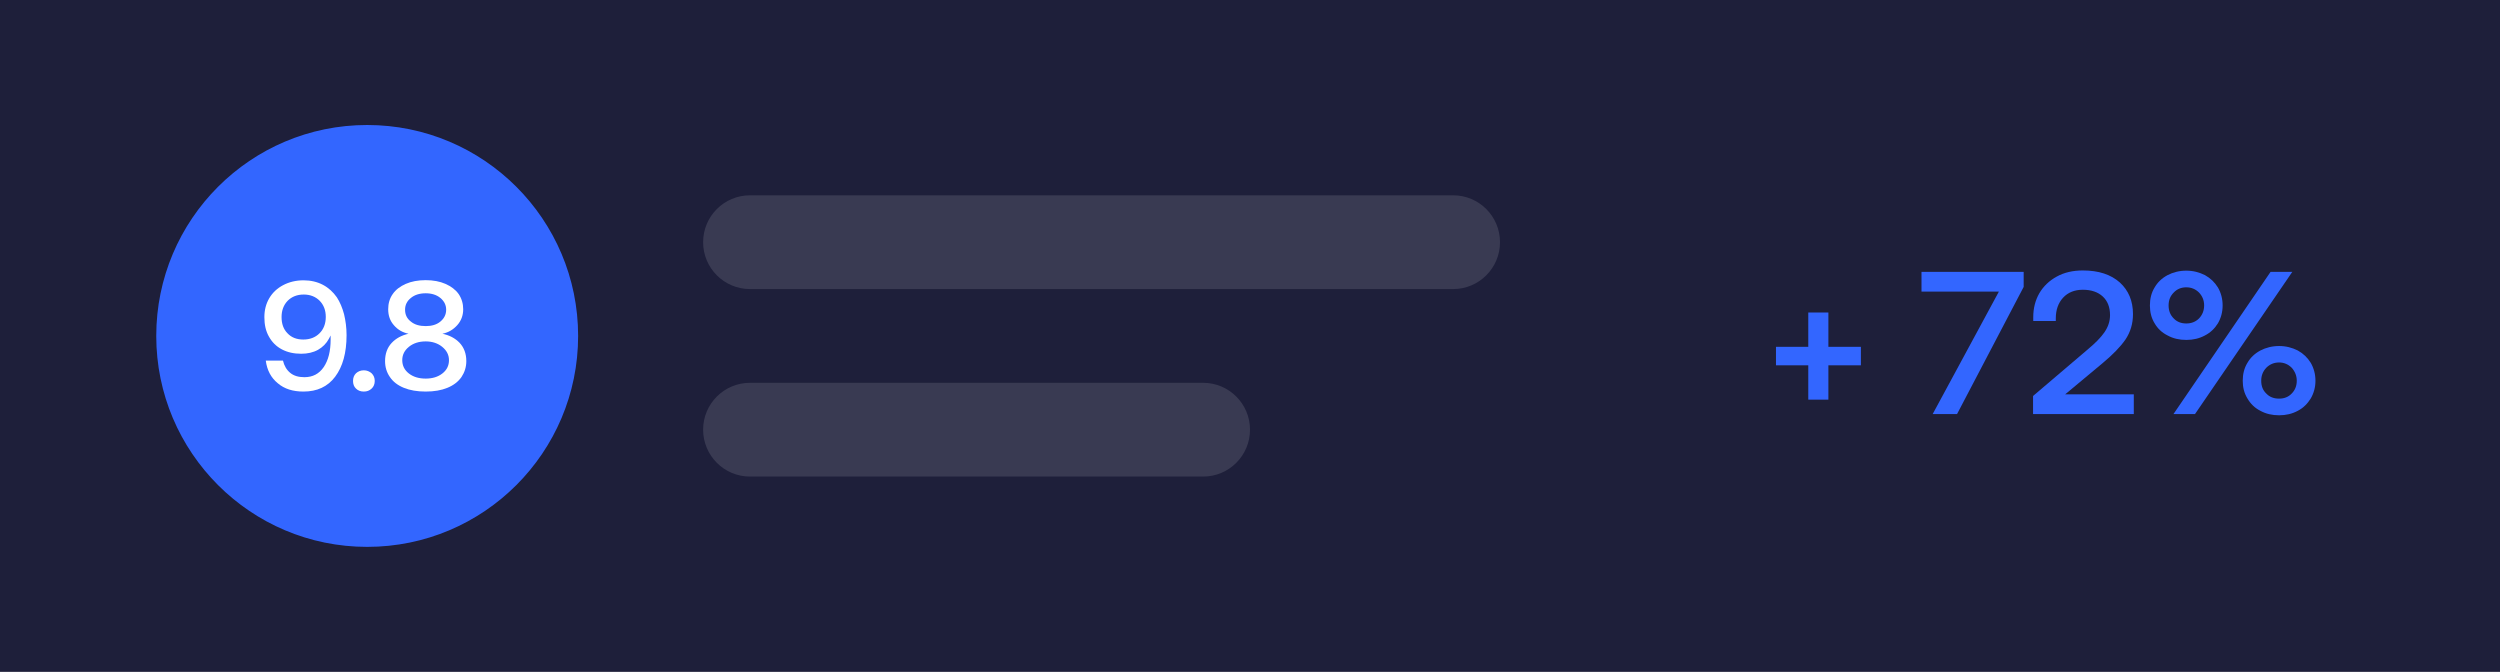 <svg xmlns="http://www.w3.org/2000/svg" width="320" height="86" viewBox="0 0 320 86" fill="none"><path d="M0 0H320V86H0V0Z" fill="#1E1F3A"></path><path d="M231.46 40V44.394H227.326V46.76H231.46V51.154H234.034V46.76H238.194V44.394H234.034V40H231.46Z" fill="#3366FF"></path><path d="M245.952 34.8V37.322H255.858L247.382 53H250.502L259.03 36.724V34.8H245.952Z" fill="#3366FF"></path><path d="M267.224 44.732L260.23 50.686V53H273.126V50.478H264.338L269.174 46.448C270.448 45.382 271.41 44.394 272.06 43.458C272.684 42.522 273.022 41.456 273.022 40.208C273.022 38.518 272.45 37.166 271.332 36.152C270.188 35.138 268.628 34.618 266.6 34.618C265.326 34.618 264.208 34.878 263.272 35.398C262.31 35.918 261.556 36.646 261.036 37.53C260.516 38.44 260.256 39.454 260.256 40.598V41.092H263.142V40.754C263.142 39.662 263.454 38.778 264.078 38.102C264.702 37.426 265.56 37.088 266.6 37.088C267.666 37.088 268.524 37.374 269.148 37.946C269.772 38.518 270.084 39.324 270.084 40.338C270.084 41.144 269.824 41.872 269.356 42.548C268.888 43.224 268.16 43.952 267.224 44.732Z" fill="#3366FF"></path><path d="M275.786 36.802C275.37 37.478 275.188 38.258 275.188 39.09C275.188 39.948 275.37 40.702 275.786 41.378C276.176 42.054 276.722 42.574 277.45 42.938C278.152 43.328 278.958 43.51 279.842 43.51C280.726 43.51 281.506 43.328 282.234 42.938C282.936 42.574 283.482 42.054 283.898 41.378C284.288 40.702 284.496 39.948 284.496 39.09C284.496 38.258 284.288 37.478 283.898 36.802C283.482 36.126 282.936 35.606 282.234 35.216C281.506 34.852 280.726 34.644 279.842 34.644C278.958 34.644 278.152 34.852 277.45 35.216C276.722 35.606 276.176 36.126 275.786 36.802ZM278.204 53H280.96L293.414 34.8H290.632L278.204 53ZM281.48 37.452C281.896 37.894 282.13 38.44 282.13 39.09C282.13 39.766 281.896 40.312 281.48 40.754C281.038 41.196 280.492 41.404 279.842 41.404C279.192 41.404 278.646 41.196 278.23 40.754C277.788 40.312 277.58 39.766 277.58 39.09C277.58 38.44 277.788 37.894 278.23 37.452C278.646 37.01 279.192 36.776 279.842 36.776C280.492 36.776 281.038 37.01 281.48 37.452ZM287.668 46.448C287.252 47.124 287.07 47.904 287.07 48.736C287.07 49.568 287.252 50.322 287.668 50.998C288.058 51.674 288.604 52.22 289.332 52.584C290.034 52.974 290.84 53.156 291.724 53.156C292.608 53.156 293.388 52.974 294.116 52.584C294.818 52.22 295.364 51.674 295.78 50.998C296.17 50.322 296.378 49.568 296.378 48.736C296.378 47.904 296.17 47.124 295.78 46.448C295.364 45.772 294.818 45.252 294.116 44.862C293.388 44.498 292.608 44.29 291.724 44.29C290.84 44.29 290.034 44.498 289.332 44.862C288.604 45.252 288.058 45.772 287.668 46.448ZM293.336 47.072C293.752 47.54 293.986 48.086 293.986 48.736C293.986 49.412 293.752 49.958 293.336 50.374C292.92 50.816 292.374 51.024 291.724 51.024C291.048 51.024 290.502 50.816 290.086 50.374C289.644 49.958 289.436 49.412 289.436 48.736C289.436 48.086 289.644 47.54 290.086 47.072C290.528 46.63 291.074 46.396 291.724 46.396C292.348 46.396 292.894 46.63 293.336 47.072Z" fill="#3366FF"></path><path d="M74 43C74 57.912 61.912 70 47 70C32.088 70 20 57.912 20 43C20 28.088 32.088 16 47 16C61.912 16 74 28.088 74 43Z" fill="#3366FF"></path><path d="M44.04 40.22C43.82 39.4 43.52 38.68 43.12 38.06C42.64 37.38 42.06 36.84 41.34 36.46C40.62 36.08 39.78 35.88 38.86 35.88C37.86 35.88 37 36.1 36.24 36.5C35.48 36.9 34.88 37.46 34.46 38.18C34.04 38.9 33.84 39.7 33.84 40.6C33.84 41.56 34.02 42.38 34.42 43.08C34.82 43.8 35.36 44.34 36.08 44.72C36.8 45.1 37.62 45.28 38.56 45.28C39.36 45.28 40.08 45.12 40.7 44.78C41.3 44.44 41.78 43.96 42.1 43.36C42.12 43.32 42.2 43.18 42.32 42.94V43.48C42.32 44.96 42.02 46.12 41.44 46.98C40.84 47.86 40.02 48.28 38.96 48.28C38.2 48.28 37.6 48.1 37.14 47.72C36.68 47.34 36.38 46.82 36.22 46.16H34.02C34.18 47.4 34.7 48.36 35.56 49.06C36.4 49.78 37.5 50.12 38.84 50.12C40.58 50.12 41.94 49.5 42.9 48.22C43.86 46.94 44.36 45.18 44.36 42.9C44.36 41.94 44.24 41.06 44.04 40.22ZM36.8 42.66C36.28 42.14 36.04 41.44 36.04 40.58C36.04 39.74 36.3 39.04 36.82 38.5C37.34 37.98 38.02 37.7 38.88 37.7C39.72 37.7 40.4 37.98 40.92 38.5C41.44 39.04 41.7 39.72 41.7 40.56C41.7 41.44 41.42 42.14 40.9 42.66C40.36 43.2 39.66 43.46 38.82 43.46C37.98 43.46 37.3 43.2 36.8 42.66Z" fill="white"></path><path d="M45.568 47.78C45.308 48.04 45.188 48.36 45.188 48.76C45.188 49.16 45.308 49.5 45.568 49.74C45.828 50 46.168 50.12 46.568 50.12C46.968 50.12 47.288 50 47.568 49.74C47.828 49.5 47.968 49.16 47.968 48.76C47.968 48.36 47.828 48.04 47.568 47.78C47.288 47.54 46.968 47.4 46.568 47.4C46.168 47.4 45.828 47.54 45.568 47.78Z" fill="white"></path><path d="M58.829 43.88C58.249 43.28 57.509 42.9 56.629 42.72C57.389 42.56 58.009 42.2 58.529 41.62C59.029 41.06 59.289 40.38 59.289 39.58C59.289 38.86 59.089 38.2 58.709 37.64C58.309 37.08 57.749 36.66 57.029 36.34C56.309 36.02 55.449 35.86 54.489 35.86C53.509 35.86 52.649 36.02 51.929 36.34C51.209 36.66 50.649 37.08 50.269 37.64C49.869 38.2 49.689 38.86 49.689 39.58C49.689 40.4 49.929 41.08 50.429 41.64C50.909 42.2 51.529 42.56 52.289 42.72C51.409 42.92 50.689 43.3 50.129 43.9C49.569 44.5 49.289 45.28 49.289 46.22C49.289 46.98 49.489 47.66 49.909 48.26C50.309 48.86 50.909 49.32 51.689 49.64C52.469 49.96 53.409 50.12 54.489 50.12C55.569 50.12 56.489 49.96 57.269 49.64C58.049 49.32 58.649 48.86 59.069 48.26C59.469 47.66 59.689 46.98 59.689 46.22C59.689 45.26 59.389 44.48 58.829 43.88ZM52.589 38.14C53.069 37.74 53.709 37.54 54.489 37.54C55.249 37.54 55.889 37.74 56.369 38.14C56.849 38.54 57.109 39.04 57.109 39.64C57.109 40.26 56.849 40.76 56.369 41.16C55.889 41.56 55.249 41.74 54.489 41.74C53.709 41.74 53.069 41.56 52.589 41.16C52.089 40.78 51.849 40.28 51.849 39.64C51.849 39.04 52.089 38.54 52.589 38.14ZM56.629 47.8C56.069 48.24 55.349 48.46 54.489 48.46C53.609 48.46 52.889 48.24 52.329 47.8C51.769 47.36 51.489 46.8 51.489 46.1C51.489 45.42 51.769 44.86 52.329 44.4C52.889 43.94 53.609 43.7 54.489 43.7C55.329 43.7 56.049 43.94 56.609 44.4C57.169 44.86 57.469 45.42 57.469 46.1C57.469 46.8 57.189 47.36 56.629 47.8Z" fill="white"></path><path d="M90 31C90 27.686 92.686 25 96 25H186C189.314 25 192 27.686 192 31C192 34.314 189.314 37 186 37H96C92.686 37 90 34.314 90 31Z" fill="#393A52"></path><path d="M90 55C90 51.686 92.686 49 96 49H154C157.314 49 160 51.686 160 55C160 58.314 157.314 61 154 61H96C92.686 61 90 58.314 90 55Z" fill="#393A52"></path></svg>